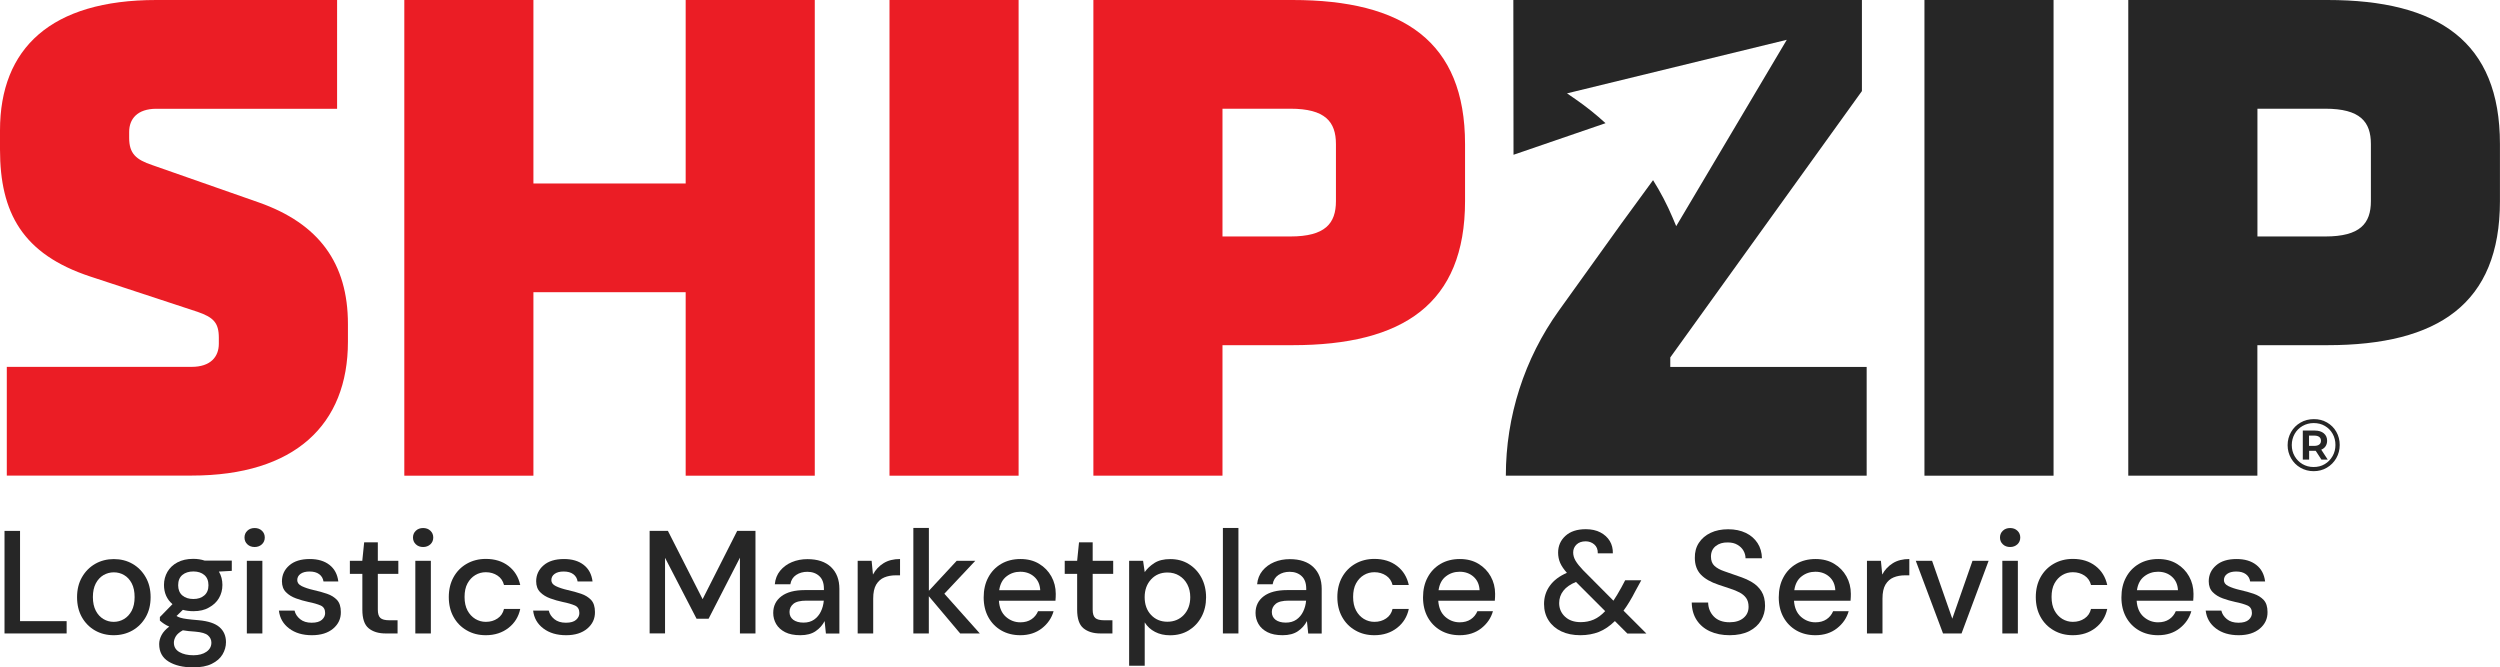 <?xml version="1.0" encoding="UTF-8"?>
<!-- Generator: Adobe Illustrator 26.0.1, SVG Export Plug-In . SVG Version: 6.00 Build 0)  -->
<svg xmlns="http://www.w3.org/2000/svg" xmlns:xlink="http://www.w3.org/1999/xlink" version="1.1" id="Layer_1" x="0px" y="0px" viewBox="0 0 426.59 113.89" style="enable-background:new 0 0 426.59 113.89;" xml:space="preserve">
<style type="text/css">
	.st0{fill:#EB1D25;}
	.st1{fill:#262626;}
</style>
<g>
	<g>
		<path class="st0" d="M44.18,34.55l-18.2-6.38c-2.78-0.93-3.94-1.97-3.94-4.64V22.5c0-2.2,1.39-3.94,4.64-3.94h30.84V0H26.67    C8.7,0,0,8.23,0,22.26v3.25c0,10.78,3.83,17.86,15.42,21.68l18.32,6.03c2.67,0.93,3.6,1.85,3.6,4.4v1.04    c0,2.2-1.39,3.94-4.64,3.94H1.16v18.55H32.7c17.62,0,26.67-8.7,26.67-22.84v-3.01C59.37,44.87,54.38,38.15,44.18,34.55"></path>
		<polygon class="st0" points="117,31.31 91.02,31.31 91.02,0 68.99,0 68.99,81.17 91.02,81.17 91.02,49.86 117,49.86 117,81.17     139.03,81.17 139.03,0 117,0   "></polygon>
		<rect x="151.78" y="0" class="st0" width="22.03" height="81.17"></rect>
		<path class="st0" d="M220.54,0h-33.97v81.17h22.03V58.9h11.94c18.9,0,29.45-7.07,29.45-24.58v-9.74C249.99,7.07,239.44,0,220.54,0     M227.96,34.32c0,3.83-1.85,6.03-7.77,6.03H208.6v-21.8h11.59c5.92,0,7.77,2.21,7.77,6.03V34.32z"></path>
		<rect x="328.38" y="0" class="st1" width="22.03" height="81.17"></rect>
		<path class="st1" d="M397.14,0h-33.98v81.17h22.03V58.9h11.94c18.9,0,29.45-7.07,29.45-24.58v-9.74C426.59,7.07,416.04,0,397.14,0     M404.56,34.32c0,3.83-1.85,6.03-7.77,6.03H385.2v-21.8h11.59c5.92,0,7.77,2.21,7.77,6.03V34.32z"></path>
		<path class="st1" d="M258.26,26.41l15.7-5.39c-1.6-1.47-3.31-2.84-5.12-4.09l-1.45-1l37.5-9.14l-18.87,31.8l-0.62-1.47    c-0.93-2.2-2.05-4.34-3.33-6.38l-5.48,7.5L266,53c-5.89,8.21-9.05,18.06-9.05,28.17h61.57V62.61h-33.51v-1.62l32.7-45.45V0h-59.48    L258.26,26.41z"></path>
		<g>
			<path class="st1" d="M397.07,72.09c0.68,0.39,1.21,0.92,1.59,1.59c0.39,0.68,0.58,1.43,0.58,2.25s-0.2,1.58-0.59,2.26     c-0.4,0.69-0.93,1.22-1.61,1.62c-0.68,0.4-1.43,0.59-2.25,0.59s-1.57-0.2-2.25-0.59c-0.68-0.39-1.21-0.93-1.6-1.61     s-0.59-1.43-0.59-2.24c0-0.81,0.2-1.56,0.59-2.24s0.93-1.22,1.61-1.61c0.68-0.4,1.44-0.59,2.27-0.59     C395.64,71.51,396.39,71.7,397.07,72.09z M396.68,79.2c0.57-0.34,1.01-0.79,1.34-1.37c0.33-0.58,0.49-1.21,0.49-1.91     s-0.16-1.33-0.48-1.9c-0.32-0.57-0.76-1.01-1.32-1.34s-1.2-0.49-1.9-0.49c-0.71,0-1.34,0.17-1.92,0.5     c-0.57,0.33-1.02,0.78-1.34,1.35c-0.32,0.57-0.49,1.21-0.49,1.9c0,0.7,0.16,1.33,0.49,1.9s0.77,1.02,1.33,1.35     c0.57,0.33,1.2,0.5,1.9,0.5S396.11,79.54,396.68,79.2z M396.83,76.14c-0.17,0.26-0.42,0.46-0.74,0.59l1.11,1.7h-1.08l-0.98-1.51     H395h-0.98v1.51h-1.08v-4.96H395c0.65,0,1.16,0.16,1.53,0.47c0.37,0.31,0.56,0.73,0.56,1.26C397.09,75.57,397,75.88,396.83,76.14     z M394.93,76.08c0.35,0,0.62-0.08,0.82-0.23s0.29-0.37,0.29-0.65c0-0.28-0.1-0.49-0.29-0.64c-0.19-0.15-0.47-0.23-0.82-0.23H394     v1.75H394.93z"></path>
		</g>
	</g>
	<g>
		<path class="st1" d="M0.77,108.09v-17.5h2.65v15.4h7.95v2.1H0.77z"></path>
		<path class="st1" d="M19.4,108.39c-1.18,0-2.25-0.27-3.19-0.81c-0.94-0.54-1.69-1.3-2.24-2.27c-0.55-0.98-0.82-2.11-0.82-3.41    s0.28-2.44,0.84-3.41c0.56-0.98,1.31-1.73,2.26-2.28c0.95-0.54,2.01-0.81,3.17-0.81c1.18,0,2.25,0.27,3.19,0.81    c0.94,0.54,1.69,1.3,2.25,2.28c0.56,0.97,0.84,2.11,0.84,3.41s-0.28,2.44-0.84,3.41c-0.56,0.97-1.31,1.73-2.26,2.27    C21.65,108.12,20.58,108.39,19.4,108.39z M19.4,106.11c0.63,0,1.22-0.16,1.76-0.48c0.54-0.32,0.98-0.79,1.31-1.41    s0.5-1.4,0.5-2.34c0-0.93-0.16-1.71-0.49-2.34s-0.76-1.1-1.3-1.41c-0.54-0.32-1.13-0.47-1.76-0.47c-0.63,0-1.22,0.16-1.76,0.47    c-0.54,0.32-0.98,0.79-1.31,1.41s-0.5,1.4-0.5,2.34c0,0.93,0.17,1.71,0.5,2.34s0.77,1.1,1.3,1.41    C18.18,105.95,18.77,106.11,19.4,106.11z"></path>
		<path class="st1" d="M33,104.29c-0.65,0-1.25-0.08-1.8-0.23l-1.08,1.05c0.18,0.12,0.41,0.22,0.67,0.3s0.64,0.16,1.12,0.22    c0.48,0.07,1.14,0.13,1.98,0.2c1.65,0.15,2.84,0.55,3.57,1.19s1.1,1.5,1.1,2.56c0,0.73-0.2,1.43-0.59,2.09    c-0.39,0.66-1,1.19-1.83,1.6c-0.82,0.41-1.88,0.61-3.16,0.61c-1.73,0-3.14-0.33-4.21-0.99c-1.07-0.66-1.61-1.65-1.61-2.99    c0-0.52,0.14-1.03,0.41-1.54c0.27-0.51,0.71-0.99,1.31-1.44c-0.35-0.15-0.65-0.31-0.91-0.49s-0.49-0.35-0.69-0.54v-0.6l2.15-2.2    c-0.97-0.83-1.45-1.93-1.45-3.28c0-0.82,0.2-1.56,0.59-2.24c0.39-0.67,0.96-1.21,1.71-1.61c0.75-0.4,1.65-0.6,2.7-0.6    c0.7,0,1.35,0.1,1.95,0.3h4.62v1.75l-2.2,0.12c0.4,0.68,0.6,1.44,0.6,2.28c0,0.83-0.2,1.58-0.59,2.25c-0.39,0.67-0.96,1.2-1.7,1.6    C34.95,104.09,34.05,104.29,33,104.29z M29.67,109.66c0,0.72,0.32,1.25,0.95,1.61c0.63,0.36,1.42,0.54,2.38,0.54    c0.92,0,1.66-0.2,2.22-0.59s0.85-0.91,0.85-1.56c0-0.48-0.19-0.9-0.58-1.24c-0.38-0.34-1.11-0.55-2.17-0.64    c-0.8-0.05-1.51-0.12-2.12-0.23c-0.58,0.32-0.98,0.66-1.2,1.03C29.78,108.95,29.67,109.31,29.67,109.66z M33,102.21    c0.77,0,1.39-0.2,1.86-0.61c0.48-0.41,0.71-0.99,0.71-1.74c0-0.77-0.24-1.35-0.71-1.75c-0.47-0.4-1.1-0.6-1.86-0.6    c-0.78,0-1.41,0.2-1.89,0.6c-0.47,0.4-0.71,0.98-0.71,1.75c0,0.75,0.24,1.33,0.71,1.74C31.59,102.01,32.22,102.21,33,102.21z"></path>
		<path class="st1" d="M43.45,93.34c-0.5,0-0.91-0.15-1.24-0.46c-0.33-0.31-0.49-0.7-0.49-1.16s0.16-0.85,0.49-1.16    s0.74-0.46,1.24-0.46s0.91,0.15,1.24,0.46c0.33,0.31,0.49,0.7,0.49,1.16s-0.16,0.85-0.49,1.16    C44.36,93.18,43.95,93.34,43.45,93.34z M42.12,108.09v-12.4h2.65v12.4H42.12z"></path>
		<path class="st1" d="M53.22,108.39c-1.57,0-2.86-0.38-3.88-1.15s-1.6-1.78-1.75-3.05h2.67c0.13,0.57,0.45,1.05,0.95,1.46    s1.16,0.61,1.97,0.61c0.8,0,1.38-0.17,1.75-0.5c0.37-0.33,0.55-0.72,0.55-1.15c0-0.63-0.25-1.06-0.76-1.29    c-0.51-0.22-1.21-0.43-2.11-0.61c-0.7-0.15-1.4-0.35-2.09-0.6s-1.27-0.6-1.72-1.06c-0.46-0.46-0.69-1.08-0.69-1.86    c0-1.08,0.42-1.99,1.25-2.71c0.83-0.73,2-1.09,3.5-1.09c1.38,0,2.5,0.33,3.36,1c0.86,0.67,1.36,1.61,1.51,2.83H55.2    c-0.08-0.53-0.33-0.95-0.74-1.25s-0.95-0.45-1.64-0.45c-0.67,0-1.18,0.14-1.55,0.41c-0.37,0.27-0.55,0.63-0.55,1.06    s0.25,0.77,0.76,1.02c0.51,0.25,1.18,0.48,2.01,0.67c0.83,0.18,1.6,0.4,2.31,0.64c0.71,0.24,1.28,0.6,1.71,1.06    c0.43,0.47,0.65,1.15,0.65,2.05c0.02,1.13-0.42,2.08-1.31,2.83S54.76,108.39,53.22,108.39z"></path>
		<path class="st1" d="M65.8,108.09c-1.22,0-2.18-0.3-2.9-0.89c-0.72-0.59-1.07-1.65-1.07-3.16v-6.12H59.7v-2.23h2.12l0.32-3.15    h2.33v3.15h3.5v2.23h-3.5v6.12c0,0.68,0.15,1.15,0.44,1.41c0.29,0.26,0.8,0.39,1.51,0.39h1.42v2.25H65.8z"></path>
		<path class="st1" d="M72.2,93.34c-0.5,0-0.91-0.15-1.24-0.46c-0.33-0.31-0.49-0.7-0.49-1.16s0.16-0.85,0.49-1.16    s0.74-0.46,1.24-0.46s0.91,0.15,1.24,0.46c0.33,0.31,0.49,0.7,0.49,1.16s-0.16,0.85-0.49,1.16C73.11,93.18,72.7,93.34,72.2,93.34z     M70.87,108.09v-12.4h2.65v12.4H70.87z"></path>
		<path class="st1" d="M82.9,108.39c-1.22,0-2.3-0.27-3.26-0.83c-0.96-0.55-1.71-1.31-2.25-2.29c-0.54-0.97-0.81-2.1-0.81-3.39    c0-1.28,0.27-2.41,0.81-3.39c0.54-0.97,1.29-1.74,2.25-2.29c0.96-0.55,2.05-0.83,3.26-0.83c1.53,0,2.82,0.4,3.86,1.2    c1.04,0.8,1.71,1.88,2.01,3.25H86c-0.17-0.68-0.53-1.22-1.1-1.6c-0.57-0.38-1.23-0.58-2-0.58c-0.65,0-1.25,0.16-1.8,0.49    s-0.99,0.8-1.33,1.42s-0.5,1.4-0.5,2.31c0,0.92,0.17,1.69,0.5,2.31s0.78,1.1,1.33,1.44c0.55,0.33,1.15,0.5,1.8,0.5    c0.77,0,1.43-0.19,2-0.58c0.57-0.38,0.93-0.92,1.1-1.62h2.77c-0.28,1.33-0.95,2.41-2,3.23S84.43,108.39,82.9,108.39z"></path>
		<path class="st1" d="M96.6,108.39c-1.57,0-2.86-0.38-3.88-1.15s-1.6-1.78-1.75-3.05h2.67c0.13,0.57,0.45,1.05,0.95,1.46    s1.16,0.61,1.97,0.61c0.8,0,1.38-0.17,1.75-0.5c0.37-0.33,0.55-0.72,0.55-1.15c0-0.63-0.25-1.06-0.76-1.29    c-0.51-0.22-1.21-0.43-2.11-0.61c-0.7-0.15-1.4-0.35-2.09-0.6s-1.27-0.6-1.72-1.06c-0.46-0.46-0.69-1.08-0.69-1.86    c0-1.08,0.42-1.99,1.25-2.71c0.83-0.73,2-1.09,3.5-1.09c1.38,0,2.5,0.33,3.36,1c0.86,0.67,1.36,1.61,1.51,2.83h-2.55    c-0.08-0.53-0.33-0.95-0.74-1.25s-0.95-0.45-1.64-0.45c-0.67,0-1.18,0.14-1.55,0.41c-0.37,0.27-0.55,0.63-0.55,1.06    s0.25,0.77,0.76,1.02c0.51,0.25,1.18,0.48,2.01,0.67c0.83,0.18,1.6,0.4,2.31,0.64c0.71,0.24,1.28,0.6,1.71,1.06    c0.43,0.47,0.65,1.15,0.65,2.05c0.02,1.13-0.42,2.08-1.31,2.83S98.13,108.39,96.6,108.39z"></path>
		<path class="st1" d="M110.85,108.09v-17.5h3.12l5.92,11.65l5.9-11.65h3.12v17.5h-2.65V95.16l-5.35,10.42h-2.05l-5.38-10.4v12.9    H110.85z"></path>
		<path class="st1" d="M136.57,108.39c-1.05,0-1.92-0.17-2.6-0.52c-0.68-0.35-1.19-0.81-1.53-1.39c-0.33-0.58-0.5-1.2-0.5-1.89    c0-1.2,0.47-2.15,1.4-2.85c0.93-0.7,2.27-1.05,4-1.05h3.25v-0.22c0-0.97-0.26-1.69-0.79-2.17c-0.52-0.48-1.2-0.73-2.04-0.73    c-0.73,0-1.37,0.18-1.91,0.54c-0.54,0.36-0.87,0.89-0.99,1.59h-2.65c0.08-0.9,0.39-1.67,0.91-2.31c0.53-0.64,1.19-1.13,2-1.47    s1.7-0.51,2.66-0.51c1.73,0,3.08,0.45,4.03,1.36c0.95,0.91,1.42,2.15,1.42,3.71v7.62h-2.3l-0.22-2.12    c-0.35,0.68-0.86,1.26-1.53,1.72C138.53,108.15,137.66,108.39,136.57,108.39z M137.1,106.24c0.72,0,1.32-0.17,1.81-0.51    c0.49-0.34,0.88-0.8,1.15-1.36c0.28-0.57,0.45-1.19,0.51-1.88h-2.95c-1.05,0-1.8,0.18-2.24,0.55s-0.66,0.83-0.66,1.38    c0,0.57,0.21,1.01,0.64,1.34C135.79,106.07,136.36,106.24,137.1,106.24z"></path>
		<path class="st1" d="M146.35,108.09v-12.4h2.38l0.23,2.35c0.43-0.82,1.04-1.46,1.81-1.94c0.77-0.48,1.71-0.71,2.81-0.71v2.78    h-0.73c-0.73,0-1.39,0.12-1.96,0.36c-0.58,0.24-1.03,0.65-1.38,1.22c-0.34,0.58-0.51,1.37-0.51,2.39v5.95H146.35z"></path>
		<path class="st1" d="M155.85,108.09v-18h2.65v10.72l4.75-5.12h3.17l-5.28,5.62l6.05,6.78h-3.35l-5.35-6.35v6.35H155.85z"></path>
		<path class="st1" d="M174.1,108.39c-1.22,0-2.3-0.27-3.24-0.81c-0.94-0.54-1.68-1.3-2.21-2.26c-0.53-0.97-0.8-2.09-0.8-3.38    c0-1.3,0.26-2.44,0.79-3.42c0.52-0.98,1.26-1.75,2.2-2.3c0.94-0.55,2.04-0.83,3.29-0.83c1.22,0,2.28,0.27,3.17,0.81    c0.9,0.54,1.6,1.26,2.1,2.16c0.5,0.9,0.75,1.89,0.75,2.97c0,0.17,0,0.35-0.01,0.54c-0.01,0.19-0.02,0.4-0.04,0.64h-9.65    c0.08,1.2,0.48,2.11,1.19,2.74c0.71,0.62,1.53,0.94,2.46,0.94c0.75,0,1.38-0.17,1.89-0.51s0.89-0.8,1.14-1.39h2.65    c-0.33,1.17-1,2.14-1.99,2.92C176.79,107.99,175.56,108.39,174.1,108.39z M174.1,97.56c-0.88,0-1.67,0.26-2.35,0.79    c-0.68,0.52-1.1,1.31-1.25,2.36h7c-0.05-0.97-0.39-1.73-1.03-2.3C175.84,97.85,175.05,97.56,174.1,97.56z"></path>
		<path class="st1" d="M187.77,108.09c-1.22,0-2.18-0.3-2.9-0.89c-0.72-0.59-1.07-1.65-1.07-3.16v-6.12h-2.12v-2.23h2.12l0.32-3.15    h2.33v3.15h3.5v2.23h-3.5v6.12c0,0.68,0.15,1.15,0.44,1.41c0.29,0.26,0.8,0.39,1.51,0.39h1.42v2.25H187.77z"></path>
		<path class="st1" d="M192.67,113.59v-17.9h2.38l0.28,1.93c0.4-0.58,0.95-1.1,1.65-1.55c0.7-0.45,1.6-0.67,2.7-0.67    c1.2,0,2.26,0.28,3.17,0.85c0.92,0.57,1.64,1.34,2.16,2.32c0.52,0.98,0.79,2.1,0.79,3.35s-0.26,2.36-0.79,3.34    c-0.53,0.98-1.25,1.74-2.16,2.3c-0.92,0.56-1.98,0.84-3.2,0.84c-0.97,0-1.82-0.19-2.56-0.58c-0.74-0.38-1.33-0.92-1.76-1.62v7.4    H192.67z M199.2,106.09c1.13,0,2.07-0.39,2.8-1.16c0.73-0.78,1.1-1.79,1.1-3.04c0-0.82-0.17-1.54-0.5-2.17    c-0.33-0.63-0.79-1.13-1.38-1.49c-0.58-0.36-1.26-0.54-2.02-0.54c-1.13,0-2.06,0.39-2.79,1.18c-0.72,0.78-1.09,1.79-1.09,3.02    c0,1.25,0.36,2.26,1.09,3.04C197.14,105.7,198.06,106.09,199.2,106.09z"></path>
		<path class="st1" d="M208.67,108.09v-18h2.65v18H208.67z"></path>
		<path class="st1" d="M218.87,108.39c-1.05,0-1.92-0.17-2.6-0.52c-0.68-0.35-1.19-0.81-1.53-1.39c-0.33-0.58-0.5-1.2-0.5-1.89    c0-1.2,0.47-2.15,1.4-2.85c0.93-0.7,2.27-1.05,4-1.05h3.25v-0.22c0-0.97-0.26-1.69-0.79-2.17c-0.52-0.48-1.2-0.73-2.04-0.73    c-0.73,0-1.37,0.18-1.91,0.54c-0.54,0.36-0.87,0.89-0.99,1.59h-2.65c0.08-0.9,0.39-1.67,0.91-2.31c0.53-0.64,1.19-1.13,2-1.47    s1.7-0.51,2.66-0.51c1.73,0,3.08,0.45,4.03,1.36c0.95,0.91,1.42,2.15,1.42,3.71v7.62h-2.3l-0.22-2.12    c-0.35,0.68-0.86,1.26-1.53,1.72C220.83,108.15,219.95,108.39,218.87,108.39z M219.4,106.24c0.72,0,1.32-0.17,1.81-0.51    c0.49-0.34,0.88-0.8,1.15-1.36c0.28-0.57,0.45-1.19,0.51-1.88h-2.95c-1.05,0-1.8,0.18-2.24,0.55s-0.66,0.83-0.66,1.38    c0,0.57,0.21,1.01,0.64,1.34C218.08,106.07,218.66,106.24,219.4,106.24z"></path>
		<path class="st1" d="M234.52,108.39c-1.22,0-2.3-0.27-3.26-0.83c-0.96-0.55-1.71-1.31-2.25-2.29c-0.54-0.97-0.81-2.1-0.81-3.39    c0-1.28,0.27-2.41,0.81-3.39c0.54-0.97,1.29-1.74,2.25-2.29c0.96-0.55,2.05-0.83,3.26-0.83c1.53,0,2.82,0.4,3.86,1.2    c1.04,0.8,1.71,1.88,2.01,3.25h-2.77c-0.17-0.68-0.53-1.22-1.1-1.6c-0.57-0.38-1.23-0.58-2-0.58c-0.65,0-1.25,0.16-1.8,0.49    s-0.99,0.8-1.33,1.42s-0.5,1.4-0.5,2.31c0,0.92,0.17,1.69,0.5,2.31s0.78,1.1,1.33,1.44c0.55,0.33,1.15,0.5,1.8,0.5    c0.77,0,1.43-0.19,2-0.58c0.57-0.38,0.93-0.92,1.1-1.62h2.77c-0.28,1.33-0.95,2.41-2,3.23S236.05,108.39,234.52,108.39z"></path>
		<path class="st1" d="M249.07,108.39c-1.22,0-2.3-0.27-3.24-0.81c-0.94-0.54-1.68-1.3-2.21-2.26c-0.53-0.97-0.8-2.09-0.8-3.38    c0-1.3,0.26-2.44,0.79-3.42c0.52-0.98,1.26-1.75,2.2-2.3c0.94-0.55,2.04-0.83,3.29-0.83c1.22,0,2.28,0.27,3.17,0.81    c0.9,0.54,1.6,1.26,2.1,2.16c0.5,0.9,0.75,1.89,0.75,2.97c0,0.17,0,0.35-0.01,0.54c-0.01,0.19-0.02,0.4-0.04,0.64h-9.65    c0.08,1.2,0.48,2.11,1.19,2.74c0.71,0.62,1.53,0.94,2.46,0.94c0.75,0,1.38-0.17,1.89-0.51s0.89-0.8,1.14-1.39h2.65    c-0.33,1.17-1,2.14-1.99,2.92C251.77,107.99,250.54,108.39,249.07,108.39z M249.07,97.56c-0.88,0-1.67,0.26-2.35,0.79    c-0.68,0.52-1.1,1.31-1.25,2.36h7c-0.05-0.97-0.39-1.73-1.03-2.3C250.81,97.85,250.02,97.56,249.07,97.56z"></path>
		<path class="st1" d="M269.67,108.39c-1.25,0-2.34-0.22-3.26-0.66c-0.92-0.44-1.65-1.06-2.16-1.86c-0.52-0.8-0.78-1.73-0.78-2.8    c0-1.17,0.33-2.21,0.99-3.12c0.66-0.92,1.63-1.65,2.91-2.2c-0.53-0.6-0.92-1.17-1.15-1.7s-0.35-1.12-0.35-1.75    c0-1.15,0.42-2.1,1.25-2.86c0.83-0.76,1.99-1.14,3.47-1.14c0.97,0,1.8,0.18,2.5,0.55c0.7,0.37,1.23,0.86,1.6,1.47    c0.37,0.62,0.54,1.32,0.52,2.1h-2.57c0.02-0.67-0.19-1.17-0.61-1.53c-0.42-0.35-0.91-0.52-1.46-0.52c-0.65,0-1.17,0.18-1.55,0.54    c-0.38,0.36-0.58,0.81-0.58,1.36c0,0.48,0.14,0.96,0.41,1.42c0.28,0.47,0.7,0.99,1.26,1.58l5.2,5.23    c0.42-0.63,0.87-1.38,1.35-2.25l0.65-1.23h2.75l-1,1.83c-0.68,1.33-1.36,2.45-2.03,3.35l3.9,3.9h-3.25l-2.12-2.12    c-0.87,0.85-1.78,1.47-2.73,1.85C271.9,108.19,270.84,108.39,269.67,108.39z M266.05,102.91c0,0.93,0.34,1.71,1.01,2.33    c0.67,0.62,1.56,0.92,2.66,0.92c0.82,0,1.56-0.15,2.23-0.44c0.67-0.29,1.32-0.77,1.95-1.44l-4.98-4.98    c-0.97,0.4-1.69,0.9-2.16,1.51C266.28,101.43,266.05,102.13,266.05,102.91z"></path>
		<path class="st1" d="M295.15,108.39c-1.28,0-2.41-0.22-3.38-0.67s-1.72-1.09-2.26-1.92c-0.54-0.83-0.82-1.83-0.84-2.98h2.8    c0.02,0.93,0.34,1.73,0.97,2.38c0.63,0.65,1.53,0.98,2.68,0.98c1.02,0,1.81-0.25,2.39-0.74c0.58-0.49,0.86-1.12,0.86-1.89    c0-0.62-0.14-1.12-0.41-1.5c-0.27-0.38-0.65-0.7-1.12-0.95c-0.47-0.25-1.02-0.47-1.64-0.67c-0.62-0.2-1.27-0.42-1.95-0.65    c-1.35-0.45-2.36-1.03-3.04-1.75c-0.67-0.72-1.01-1.66-1.01-2.83c-0.02-0.98,0.21-1.84,0.69-2.57c0.48-0.73,1.14-1.3,2-1.71    s1.86-0.61,3.01-0.61c1.13,0,2.13,0.21,2.99,0.62s1.53,1,2.01,1.74c0.48,0.74,0.73,1.6,0.75,2.59h-2.8c0-0.45-0.12-0.88-0.35-1.29    c-0.23-0.41-0.58-0.75-1.03-1.01c-0.45-0.27-1-0.4-1.65-0.4c-0.83-0.02-1.52,0.19-2.06,0.62c-0.54,0.43-0.81,1.03-0.81,1.8    c0,0.68,0.2,1.21,0.6,1.58c0.4,0.37,0.95,0.67,1.65,0.91c0.7,0.24,1.5,0.52,2.4,0.84c0.87,0.28,1.64,0.62,2.33,1.02    c0.68,0.4,1.23,0.93,1.64,1.58c0.41,0.65,0.61,1.48,0.61,2.48c0,0.88-0.23,1.7-0.67,2.46c-0.45,0.76-1.12,1.38-2.03,1.85    C297.57,108.15,296.46,108.39,295.15,108.39z"></path>
		<path class="st1" d="M309.77,108.39c-1.22,0-2.3-0.27-3.24-0.81c-0.94-0.54-1.68-1.3-2.21-2.26c-0.53-0.97-0.8-2.09-0.8-3.38    c0-1.3,0.26-2.44,0.79-3.42c0.52-0.98,1.26-1.75,2.2-2.3c0.94-0.55,2.04-0.83,3.29-0.83c1.22,0,2.28,0.27,3.17,0.81    c0.9,0.54,1.6,1.26,2.1,2.16c0.5,0.9,0.75,1.89,0.75,2.97c0,0.17,0,0.35-0.01,0.54c-0.01,0.19-0.02,0.4-0.04,0.64h-9.65    c0.08,1.2,0.48,2.11,1.19,2.74c0.71,0.62,1.53,0.94,2.46,0.94c0.75,0,1.38-0.17,1.89-0.51s0.89-0.8,1.14-1.39h2.65    c-0.33,1.17-1,2.14-1.99,2.92C312.47,107.99,311.24,108.39,309.77,108.39z M309.77,97.56c-0.88,0-1.67,0.26-2.35,0.79    c-0.68,0.52-1.1,1.31-1.25,2.36h7c-0.05-0.97-0.39-1.73-1.03-2.3C311.51,97.85,310.72,97.56,309.77,97.56z"></path>
		<path class="st1" d="M318.57,108.09v-12.4h2.38l0.23,2.35c0.43-0.82,1.04-1.46,1.81-1.94c0.77-0.48,1.71-0.71,2.81-0.71v2.78    h-0.73c-0.73,0-1.39,0.12-1.96,0.36c-0.58,0.24-1.03,0.65-1.38,1.22c-0.34,0.58-0.51,1.37-0.51,2.39v5.95H318.57z"></path>
		<path class="st1" d="M331.55,108.09l-4.65-12.4h2.78l3.45,9.88l3.45-9.88h2.75l-4.62,12.4H331.55z"></path>
		<path class="st1" d="M343,93.34c-0.5,0-0.91-0.15-1.24-0.46c-0.33-0.31-0.49-0.7-0.49-1.16s0.16-0.85,0.49-1.16    s0.74-0.46,1.24-0.46s0.91,0.15,1.24,0.46c0.33,0.31,0.49,0.7,0.49,1.16s-0.16,0.85-0.49,1.16C343.91,93.18,343.5,93.34,343,93.34    z M341.67,108.09v-12.4h2.65v12.4H341.67z"></path>
		<path class="st1" d="M353.7,108.39c-1.22,0-2.3-0.27-3.26-0.83c-0.96-0.55-1.71-1.31-2.25-2.29c-0.54-0.97-0.81-2.1-0.81-3.39    c0-1.28,0.27-2.41,0.81-3.39c0.54-0.97,1.29-1.74,2.25-2.29c0.96-0.55,2.05-0.83,3.26-0.83c1.53,0,2.82,0.4,3.86,1.2    c1.04,0.8,1.71,1.88,2.01,3.25h-2.77c-0.17-0.68-0.53-1.22-1.1-1.6c-0.57-0.38-1.23-0.58-2-0.58c-0.65,0-1.25,0.16-1.8,0.49    s-0.99,0.8-1.33,1.42s-0.5,1.4-0.5,2.31c0,0.92,0.17,1.69,0.5,2.31s0.78,1.1,1.33,1.44c0.55,0.33,1.15,0.5,1.8,0.5    c0.77,0,1.43-0.19,2-0.58c0.57-0.38,0.93-0.92,1.1-1.62h2.77c-0.28,1.33-0.95,2.41-2,3.23S355.23,108.39,353.7,108.39z"></path>
		<path class="st1" d="M368.24,108.39c-1.22,0-2.3-0.27-3.24-0.81c-0.94-0.54-1.68-1.3-2.21-2.26c-0.53-0.97-0.8-2.09-0.8-3.38    c0-1.3,0.26-2.44,0.79-3.42c0.52-0.98,1.26-1.75,2.2-2.3c0.94-0.55,2.04-0.83,3.29-0.83c1.22,0,2.28,0.27,3.17,0.81    c0.9,0.54,1.6,1.26,2.1,2.16c0.5,0.9,0.75,1.89,0.75,2.97c0,0.17,0,0.35-0.01,0.54c-0.01,0.19-0.02,0.4-0.04,0.64h-9.65    c0.08,1.2,0.48,2.11,1.19,2.74c0.71,0.62,1.53,0.94,2.46,0.94c0.75,0,1.38-0.17,1.89-0.51s0.89-0.8,1.14-1.39h2.65    c-0.33,1.17-1,2.14-1.99,2.92C370.94,107.99,369.71,108.39,368.24,108.39z M368.24,97.56c-0.88,0-1.67,0.26-2.35,0.79    c-0.68,0.52-1.1,1.31-1.25,2.36h7c-0.05-0.97-0.39-1.73-1.03-2.3C369.99,97.85,369.19,97.56,368.24,97.56z"></path>
		<path class="st1" d="M382,108.39c-1.57,0-2.86-0.38-3.88-1.15s-1.6-1.78-1.75-3.05h2.67c0.13,0.57,0.45,1.05,0.95,1.46    s1.16,0.61,1.97,0.61c0.8,0,1.38-0.17,1.75-0.5c0.37-0.33,0.55-0.72,0.55-1.15c0-0.63-0.25-1.06-0.76-1.29    c-0.51-0.22-1.21-0.43-2.11-0.61c-0.7-0.15-1.4-0.35-2.09-0.6s-1.27-0.6-1.72-1.06c-0.46-0.46-0.69-1.08-0.69-1.86    c0-1.08,0.42-1.99,1.25-2.71c0.83-0.73,2-1.09,3.5-1.09c1.38,0,2.5,0.33,3.36,1c0.86,0.67,1.36,1.61,1.51,2.83h-2.55    c-0.08-0.53-0.33-0.95-0.74-1.25s-0.95-0.45-1.64-0.45c-0.67,0-1.18,0.14-1.55,0.41c-0.37,0.27-0.55,0.63-0.55,1.06    s0.25,0.77,0.76,1.02c0.51,0.25,1.18,0.48,2.01,0.67c0.83,0.18,1.6,0.4,2.31,0.64c0.71,0.24,1.28,0.6,1.71,1.06    c0.43,0.47,0.65,1.15,0.65,2.05c0.02,1.13-0.42,2.08-1.31,2.83S383.53,108.39,382,108.39z"></path>
	</g>
</g>
</svg>
